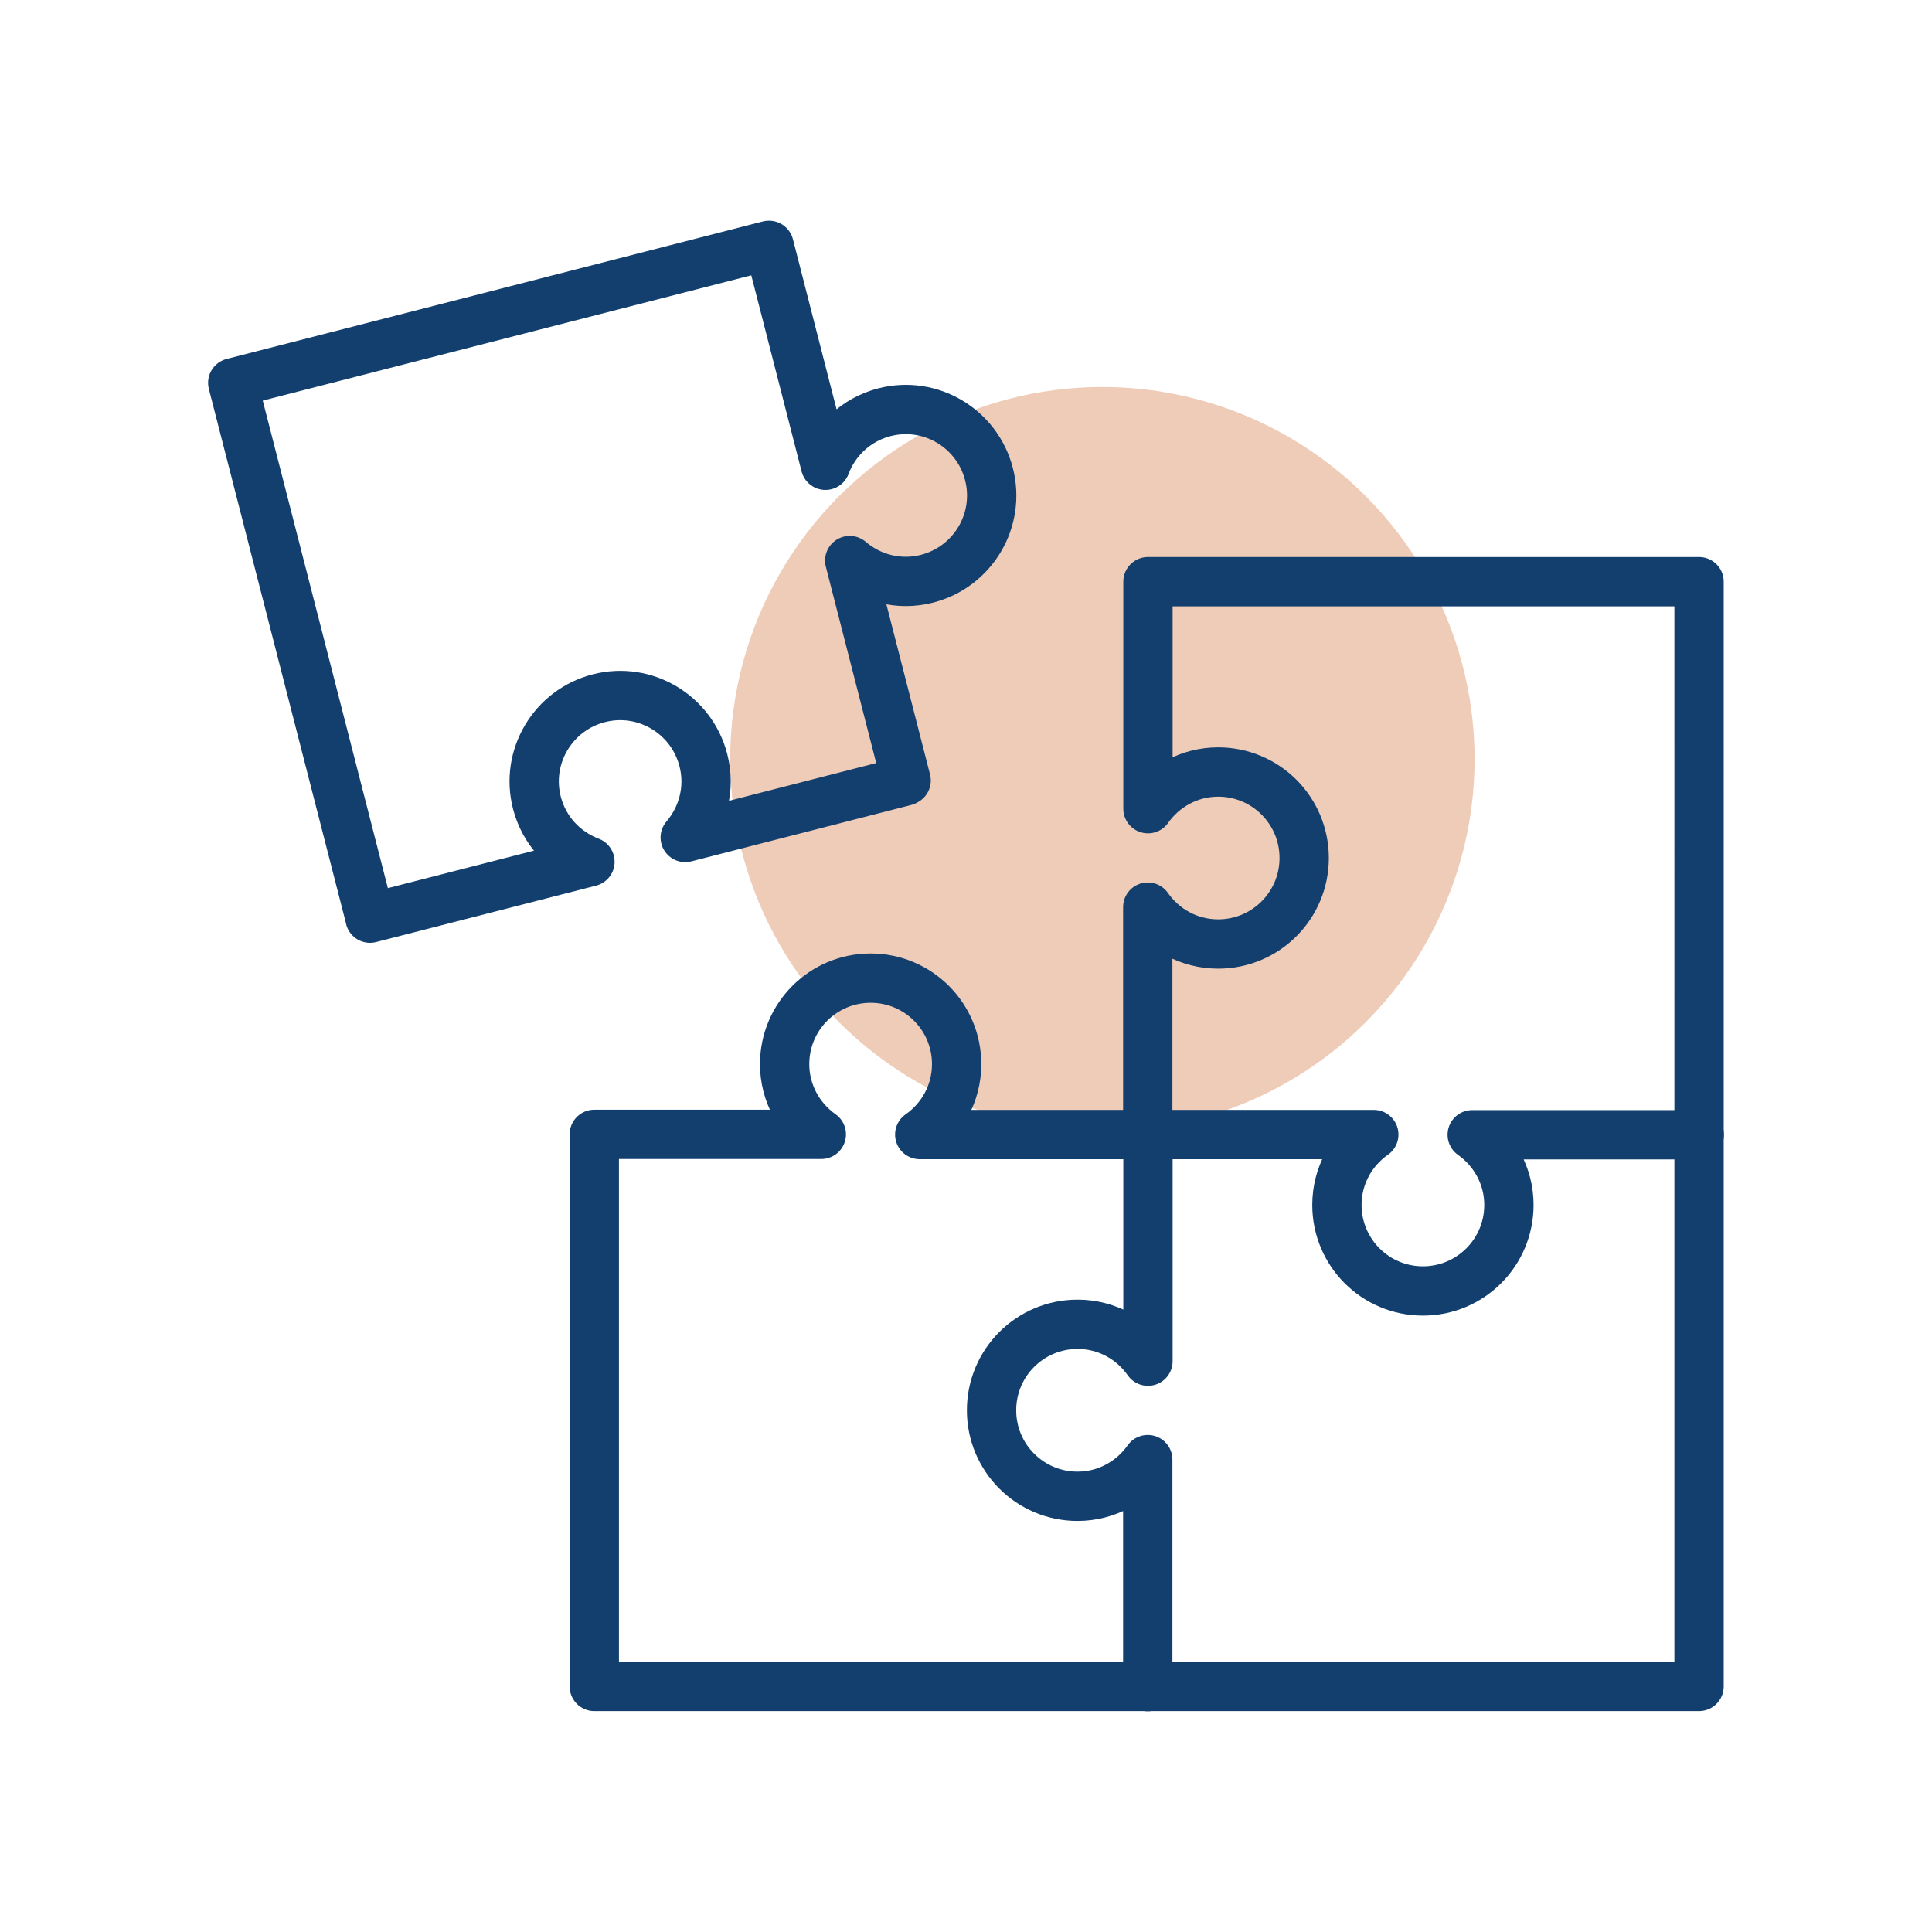 <?xml version="1.0" encoding="UTF-8"?> <svg xmlns="http://www.w3.org/2000/svg" xmlns:xlink="http://www.w3.org/1999/xlink" version="1.1" x="0px" y="0px" viewBox="0 0 97.95 97.95" style="enable-background:new 0 0 97.95 97.95;" xml:space="preserve"> <style type="text/css"> .st0{fill:#EFCCB8;} .st1{fill:none;stroke:#133F6E;stroke-width:2.5;stroke-linecap:round;stroke-linejoin:round;stroke-miterlimit:10;} .st2{fill:none;stroke:#133F6E;stroke-width:2.5;stroke-linecap:round;stroke-miterlimit:10;} .st3{fill:none;stroke:#133F6E;stroke-width:2.5;stroke-miterlimit:10;} .st4{fill:none;stroke:#133F6E;stroke-width:2.5;stroke-linecap:round;stroke-linejoin:round;} </style> <g id="Pallo"> <circle class="st0" cx="55.89" cy="38.49" r="18.87"></circle> </g> <g id="SINN"> </g> <g id="VIH"> <g> <g> <g> <path class="st1" d="M58.2,57.5v11.51c-0.79-1.13-2.09-1.87-3.57-1.87c-2.41,0-4.36,1.95-4.36,4.36c0,2.41,1.95,4.36,4.36,4.36 c1.47,0,2.77-0.74,3.56-1.86v11.51"></path> </g> <g> <path class="st1" d="M58.14,57.52h11.51c-1.13,0.79-1.87,2.09-1.87,3.57c0,2.41,1.95,4.36,4.36,4.36c2.41,0,4.36-1.95,4.36-4.36 c0-1.47-0.74-2.77-1.86-3.56h11.51"></path> </g> <g> <path class="st1" d="M58.14,57.52l-11.51,0c1.13-0.79,1.87-2.09,1.87-3.57c0-2.41-1.95-4.36-4.36-4.36 c-2.41,0-4.36,1.95-4.36,4.36c0,1.47,0.74,2.77,1.86,3.56l-11.51,0l0,0.01v27.98h56.01V29.49H58.2V41 c0.79-1.12,2.09-1.86,3.56-1.86c2.41,0,4.36,1.95,4.36,4.36c0,2.41-1.95,4.36-4.36,4.36c-1.48,0-2.78-0.74-3.57-1.87V57.5"></path> </g> </g> <path class="st1" d="M45.89,39.6l-11.15,2.86c0.89-1.04,1.29-2.49,0.92-3.92c-0.6-2.33-2.97-3.74-5.3-3.14 c-2.33,0.6-3.74,2.97-3.14,5.3c0.37,1.43,1.4,2.5,2.69,2.99l-11.15,2.86l0-0.02L11.8,19.41l27.18-6.97l0.01,0l2.86,11.15 c0.48-1.28,1.56-2.32,2.99-2.69c2.33-0.6,4.7,0.81,5.3,3.14c0.6,2.33-0.81,4.7-3.14,5.3c-1.43,0.37-2.88-0.03-3.92-0.92 l2.86,11.15"></path> </g> </g> </svg> 